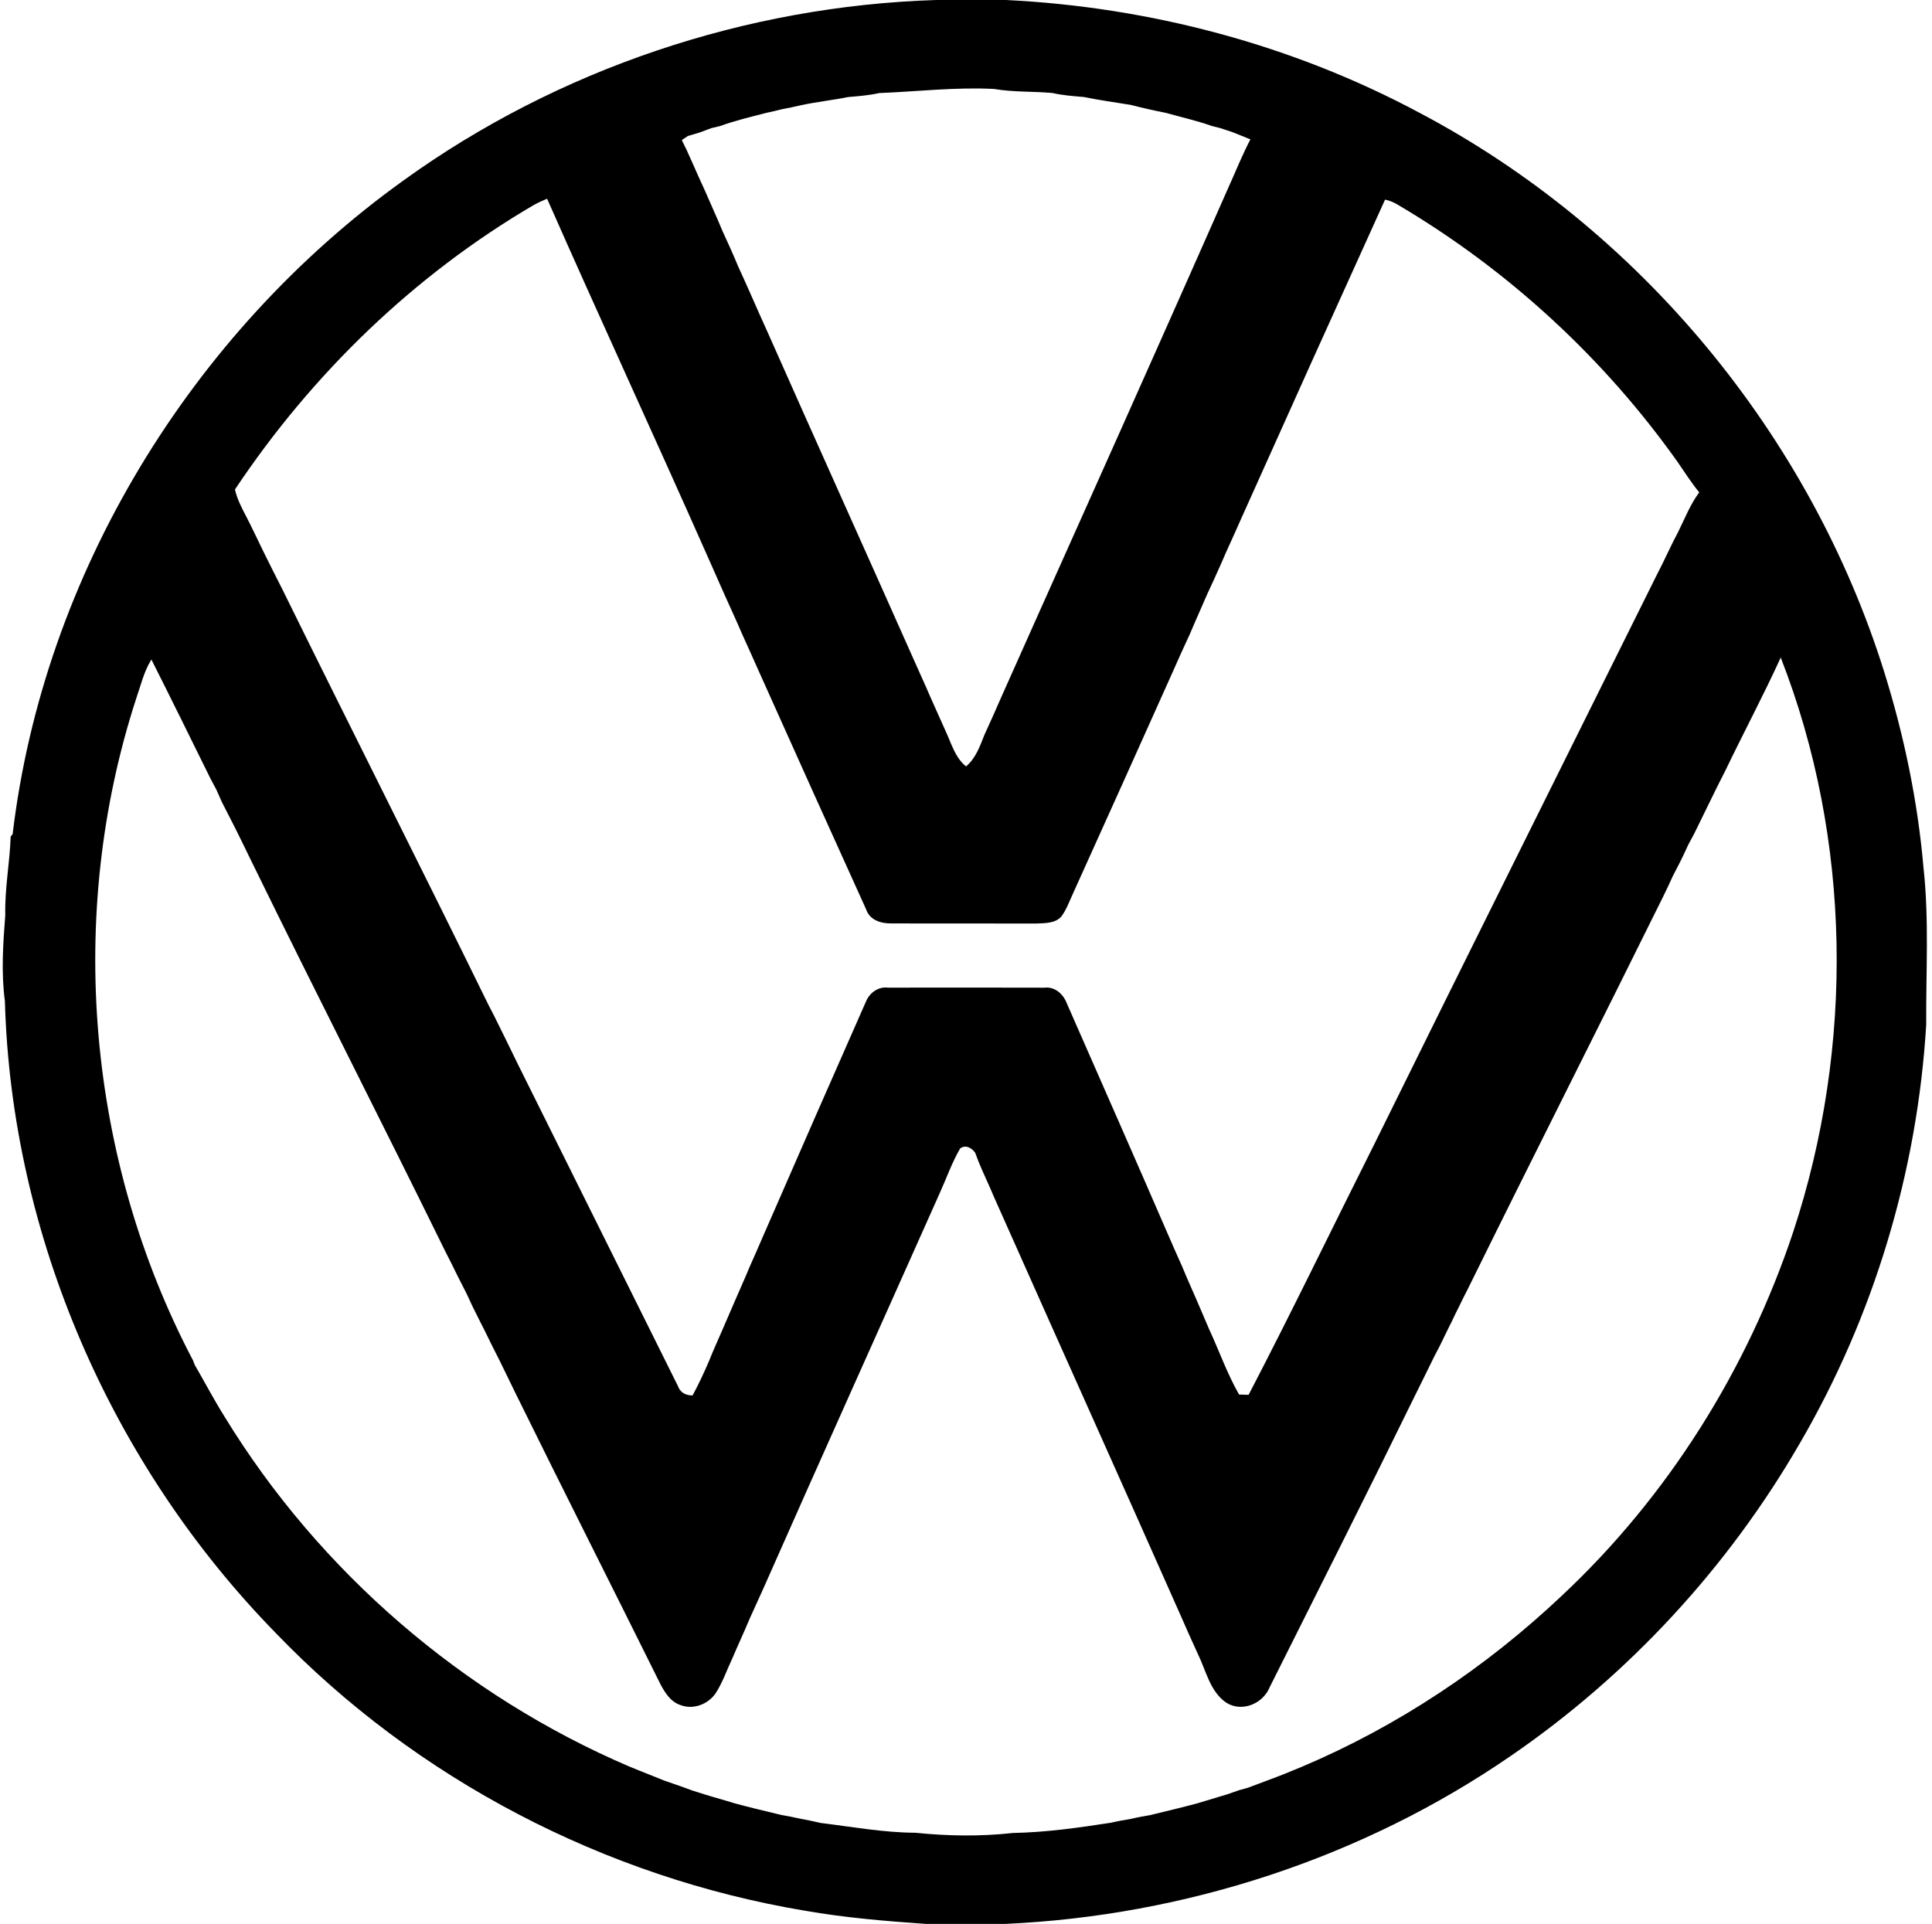 <?xml version="1.0" encoding="UTF-8"?>
<svg xmlns="http://www.w3.org/2000/svg" xmlns:xlink="http://www.w3.org/1999/xlink" version="1.1" id="Layer_1" x="0px" y="0px" viewBox="0 0 494 492" style="enable-background:new 0 0 494 492;" xml:space="preserve">
<path d="M239.36,0h17.87c36.78,1.81,73.22,11.44,105.72,28.84c56.33,29.73,99.94,82.43,118.9,143.21  c5.06,16.25,8.53,33.03,9.99,49.99c1.45,13.27,0.59,26.7,0.68,40.03c-2.27,37.54-13.39,74.55-32.34,107.06  c-18.33,31.71-43.78,59.28-74,79.99c-37.9,26.05-83.23,40.8-129.12,42.88h-20.33c-10.33-0.72-20.68-1.58-30.89-3.37  c-51.13-8.54-99.43-33.66-135.38-71.07C28.56,374.7,2.93,316.02,1.25,256.01c-0.97-7.31-0.47-14.67,0.1-21.99  c-0.16-6.75,1.15-13.38,1.38-20.1l0.5-0.61c7.92-66.47,45.74-128.26,99.97-167.19C142.66,17.65,190.75,1.53,239.36,0 M224.79,23.8  c-2.61,0.6-5.28,0.78-7.94,1.02c-3.96,0.8-7.99,1.22-11.94,2.07c-1.63,0.4-3.29,0.71-4.93,1.03c-1.34,0.36-2.7,0.65-4.06,0.95  c-3.95,1.03-7.94,1.96-11.79,3.36c-0.55,0.14-1.66,0.4-2.22,0.53c-1,0.38-2,0.76-3,1.12c-1.01,0.3-2.02,0.6-3.03,0.9  c-0.52,0.35-1.04,0.69-1.55,1.04c0.88,1.73,1.71,3.49,2.47,5.28c1.14,2.61,2.33,5.21,3.51,7.8c1.46,3.41,3.03,6.78,4.44,10.21  c1.37,2.97,2.73,5.96,3.98,8.99c2.59,5.57,4.97,11.24,7.53,16.82c12.45,28.1,25.1,56.11,37.58,84.2c1.32,3,2.71,5.97,3.99,8.99  c1.32,3,2.69,5.98,4.02,8.98c1.44,3.11,2.37,6.66,5.16,8.9c2.5-2.07,3.55-5.18,4.71-8.08c1.51-3.25,2.94-6.53,4.38-9.81  c13.55-30.41,27.23-60.78,40.74-91.21c1.32-3,2.68-5.98,3.99-8.98c1.32-3,2.68-5.99,3.99-8.99c1.33-3,2.67-5.99,3.99-9  c1.44-3.27,2.89-6.54,4.33-9.81c1.32-3.01,2.69-5.99,3.97-9.01c0.84-1.83,1.67-3.67,2.61-5.46c-1.55-0.59-3.05-1.27-4.59-1.85  c-1.03-0.32-2.04-0.66-3.05-1.01c-0.55-0.14-1.66-0.42-2.22-0.56c-3.85-1.37-7.84-2.25-11.77-3.36c-3-0.58-5.99-1.27-8.95-2.03  c-4-0.65-8.02-1.2-11.99-2.02c-2.68-0.23-5.38-0.41-8-1.02c-4.99-0.46-10.03-0.19-14.98-1.04C244.35,22.24,234.58,23.41,224.79,23.8   M136.53,52.4c-30.65,17.93-56.78,43.25-76.45,72.77c0.53,2.42,1.68,4.62,2.82,6.79c1.51,2.93,2.91,5.92,4.35,8.88  c1.65,3.33,3.3,6.66,5,9.97c17.43,35.42,35.26,70.66,52.62,106.12c0.49,0.93,0.97,1.86,1.45,2.8c1.99,4.01,3.98,8.04,5.93,12.08  c13.67,27.56,27.42,55.08,41.09,82.64c0.58,1.68,2.03,2.43,3.75,2.4c1.54-2.84,2.91-5.78,4.18-8.75c1.1-2.76,2.34-5.46,3.52-8.19  c1.14-2.6,2.23-5.22,3.38-7.82c1.17-2.74,2.42-5.44,3.54-8.2c1.17-2.58,2.29-5.19,3.42-7.8c8.72-20.03,17.5-40.04,26.32-60.03  c0.93-2.18,3.12-3.8,5.57-3.49c13.34-0.02,26.69-0.03,40.04,0.01c2.61-0.32,4.78,1.59,5.67,3.9c8.71,19.87,17.48,39.71,26.1,59.62  c1.14,2.61,2.27,5.22,3.45,7.81c1.12,2.75,2.35,5.46,3.53,8.18c1.14,2.6,2.23,5.23,3.36,7.84c2.58,5.55,4.6,11.37,7.65,16.69  l2.44,0.08c11.07-21.27,21.49-42.9,32.26-64.34c23.95-48.58,48.15-97.04,72.22-145.56c1.87-3.54,3.44-7.22,5.34-10.74  c1.7-3.43,3.1-7.05,5.4-10.15c-2.02-2.47-3.72-5.15-5.52-7.76C410.1,91.56,385.59,69,357.53,52.43c-1.05-0.65-2.18-1.14-3.38-1.38  c-12.4,27.32-24.74,54.69-37.01,82.07c-1.58,3.67-3.32,7.26-4.87,10.93c-1.16,2.62-2.34,5.23-3.56,7.82  c-1.46,3.42-3.02,6.8-4.45,10.23c-1.51,3.25-2.99,6.51-4.43,9.79c-8.45,18.89-16.95,37.75-25.47,56.6  c-0.94,2.01-1.67,4.16-3.02,5.94c-1.58,1.73-4.19,1.64-6.33,1.74c-12.37-0.04-24.74,0.03-37.1-0.03c-2.6,0.06-5.53-0.84-6.43-3.55  c-9.16-20.22-18.29-40.45-27.35-60.7c-1.45-3.28-2.92-6.54-4.4-9.8c-1.46-3.42-3.03-6.78-4.54-10.17c-1.46-3.28-2.9-6.56-4.36-9.84  c-13.5-30.48-27.49-60.76-40.94-91.26C138.76,51.31,137.62,51.8,136.53,52.4 M455.32,168.15c-4.46,9.77-9.52,19.26-14.17,28.94  c-1.36,2.66-2.7,5.32-3.99,8.01c-1.3,2.67-2.63,5.33-3.92,8.01c-0.51,0.95-1.02,1.91-1.53,2.86c-0.47,1.03-0.95,2.06-1.44,3.08  c-0.26,0.52-0.77,1.55-1.03,2.07c-0.5,0.94-0.99,1.9-1.48,2.85c-0.77,1.76-1.62,3.48-2.45,5.21c-16.3,33-32.94,65.84-49.21,98.86  c-0.25,0.5-0.74,1.49-0.99,1.99c-0.7,1.32-1.34,2.67-2,4.02c-0.68,1.32-1.33,2.66-1.96,4.02c-0.66,1.32-1.34,2.64-1.97,3.99  c-0.24,0.5-0.73,1.51-0.98,2.01c-0.48,0.93-0.97,1.86-1.45,2.79c-1.61,3.36-3.31,6.67-4.94,10.02  c-12.21,24.96-24.72,49.77-37.17,74.61c-1.72,4.25-7.19,6.5-11.18,3.88c-4.11-2.89-5.1-8.2-7.2-12.46c-1.5-3.25-2.96-6.53-4.39-9.81  c-14.81-33.44-29.83-66.79-44.69-100.21c-1.31-3.01-2.71-5.98-3.98-9.01c-1.34-3.01-2.76-5.99-3.86-9.1  c-0.86-1.23-2.43-2.11-3.83-1.1c-2.11,3.62-3.49,7.61-5.22,11.42c-15.01,33.69-30.17,67.31-45.07,101.05  c-1.17,2.58-2.35,5.17-3.52,7.76c-1.42,3.42-3,6.77-4.45,10.19c-1.41,2.97-2.47,6.14-4.27,8.93c-1.94,2.83-5.79,4.29-9.05,2.98  c-2.41-0.79-3.85-3.06-4.99-5.17c-12.37-24.95-24.95-49.8-37.24-74.78c-0.63-1.34-1.29-2.67-1.94-3.99c-1.28-2.69-2.62-5.35-3.97-8  c-0.25-0.5-0.74-1.51-0.99-2.02c-0.63-1.34-1.32-2.65-1.99-3.97c-0.65-1.34-1.31-2.67-1.99-3.99c-0.49-1.09-0.99-2.16-1.5-3.23  c-0.83-1.6-1.63-3.2-2.44-4.8c-0.99-2.01-1.96-4.02-3-6c-16.23-33.08-33.01-65.89-49.19-99c-0.24-0.51-0.74-1.52-0.99-2.02  c-1.13-2.38-2.32-4.73-3.48-7.1c-1.2-2.27-2.3-4.59-3.5-6.86c-0.46-1.06-0.94-2.12-1.41-3.17c-0.51-0.93-1-1.86-1.49-2.79  c-5.01-10.17-10.01-20.34-15.11-30.46c-1.93,3.08-2.72,6.66-3.91,10.05c-17.98,55.36-12.51,117.77,14.59,169.26  c0.1,0.27,0.3,0.82,0.41,1.09c2.58,4.45,4.97,9.01,7.71,13.37c24.19,39.53,60.98,71.22,103.6,89.41c1.67,0.67,3.33,1.36,5.01,2.01  c1.23,0.51,2.47,0.98,3.71,1.49c1.42,0.48,2.85,1,4.28,1.49c1,0.36,2,0.72,3,1.09c1,0.32,2,0.64,3.01,0.95  c2.57,0.81,5.18,1.49,7.74,2.3c3.98,1.07,7.99,2.03,12,2.99c1.66,0.29,3.33,0.6,4.98,0.98c1.67,0.32,3.36,0.64,5.03,1.05  c8.04,0.98,16.04,2.46,24.18,2.5c8.26,0.85,16.64,0.98,24.91,0.06c8.44-0.16,16.81-1.34,25.13-2.63c1.67-0.4,3.36-0.68,5.05-0.97  c1.65-0.4,3.32-0.69,5-0.99c4-0.97,8.01-1.92,11.99-2.99c2.56-0.81,5.15-1.51,7.71-2.32c1.02-0.37,2.03-0.72,3.06-1.07  c0.52-0.14,1.56-0.43,2.09-0.57c2.96-1.13,5.95-2.19,8.9-3.35c1.66-0.68,3.33-1.37,5-2.05c24.53-10.38,47.03-25.39,66.38-43.67  c27.18-25.42,47.54-57.91,59.27-93.19C474.13,267.59,473.49,214.69,455.32,168.15L455.32,168.15z"></path>
</svg>
